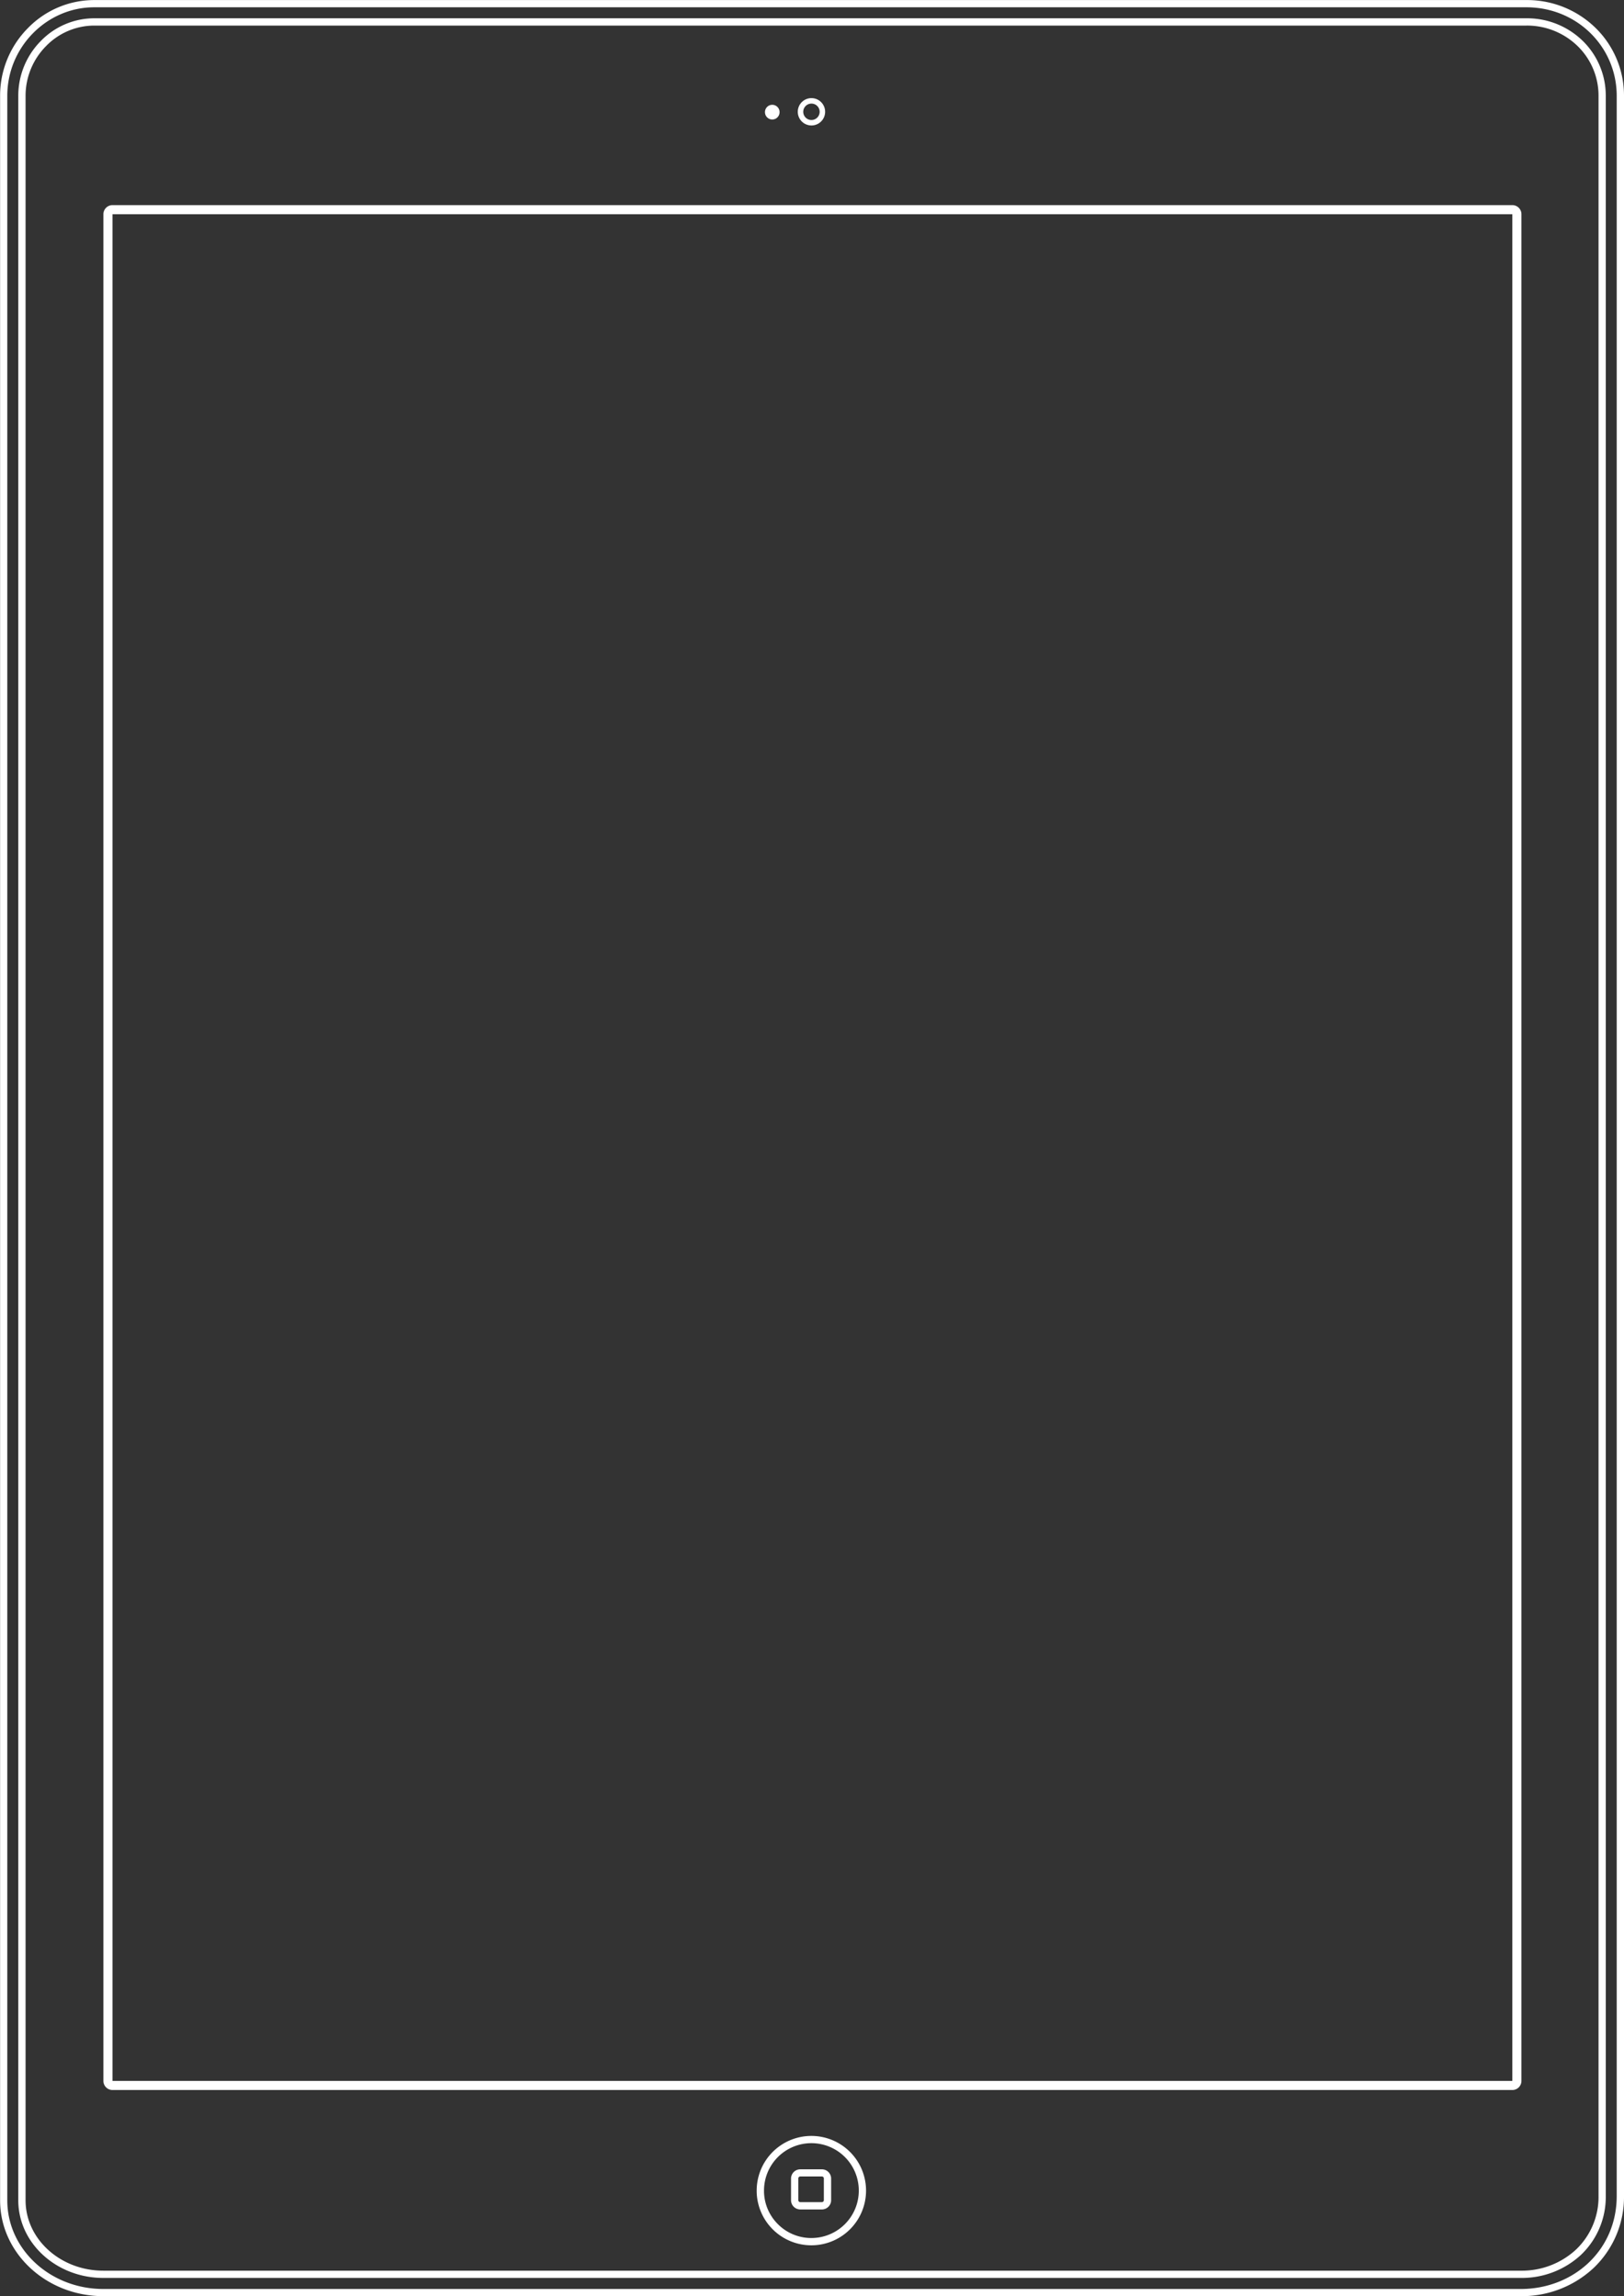 <svg id="Layer_1" data-name="Layer 1" xmlns="http://www.w3.org/2000/svg" viewBox="0 0 891 1259.63"><rect x="0" y="0" width="891" height="1259.63" fill="#333333" stroke="none"/><defs><style>.cls-1{fill:#fff;}</style></defs><title>tablet-outline</title><path class="cls-1" d="M38.15,939.35A53.68,53.68,0,0,0,.16,924H-785.68A50.82,50.82,0,0,0-822,939.39a52.61,52.61,0,0,0-15.26,37.16V2131c0,29,25.42,52.58,56.66,52.58H-2.9a57.69,57.69,0,0,0,39.75-15.31,53.71,53.71,0,0,0,16.84-39.65V976.55A51.87,51.87,0,0,0,38.15,939.35ZM49.69,2128.64c0,30-24,51-52.59,51H-780.65c-29.05,0-52.66-21.75-52.66-48.58V976.55c0-26.83,21.75-48.58,47.63-48.58H0.16c27.78,0,49.53,21.75,49.53,48.58V2128.64Z" transform="translate(837.31 -923.97)"/><path class="cls-1" d="M0.19,934H-785.65a40.9,40.9,0,0,0-29.25,12.44,42.67,42.67,0,0,0-12.38,30.14V2131c0,23.48,20.93,42.58,46.66,42.58H-2.87A47.73,47.73,0,0,0,30,2161a43.81,43.81,0,0,0,13.69-32.36V976.55a42,42,0,0,0-12.56-30.08A43.74,43.74,0,0,0,.19,934ZM39.72,2128.64a39.85,39.85,0,0,1-12.42,29.44A43.75,43.75,0,0,1-2.87,2169.6H-780.62c-23.52,0-42.66-17.31-42.66-38.58V976.55A38.69,38.69,0,0,1-812,949.22,36.93,36.93,0,0,1-785.65,938H0.19a39.77,39.77,0,0,1,28.16,11.35,38,38,0,0,1,11.37,27.23V2128.64Z" transform="translate(837.31 -923.97)"/><path class="cls-1" d="M-7.58,1036.49h-768a5,5,0,0,0-5,5v1024a5,5,0,0,0,5,5h768a5,5,0,0,0,5-5v-1024A5,5,0,0,0-7.58,1036.49Zm0,1029h-768v-1024h768v1024Z" transform="translate(837.31 -923.97)"/><path class="cls-1" d="M-392.11,992.8a7.5,7.5,0,0,0,7.5-7.5,7.5,7.5,0,0,0-7.5-7.5,7.5,7.5,0,0,0-7.5,7.5A7.5,7.5,0,0,0-392.11,992.8Zm0-12a4.5,4.5,0,0,1,4.5,4.5,4.5,4.5,0,0,1-4.5,4.5,4.5,4.5,0,0,1-4.5-4.5A4.5,4.5,0,0,1-392.11,980.8Z" transform="translate(837.31 -923.97)"/><ellipse class="cls-1" cx="423.7" cy="61.52" rx="4.02" ry="4.04"/><path class="cls-1" d="M-392.16,2095.68a30,30,0,0,0-30,30c0,0.24,0,.48,0,0.72a30,30,0,0,0,30,29.28,30,30,0,0,0,30-30A30,30,0,0,0-392.16,2095.68Zm0,56a25.84,25.84,0,0,1-18.17-7.41,25.86,25.86,0,0,1-7.81-18V2126c0-.12,0-0.23,0-0.35a26,26,0,0,1,26-26,26,26,0,0,1,26,26A26,26,0,0,1-392.16,2151.68Z" transform="translate(837.31 -923.97)"/><path class="cls-1" d="M-386.39,2114h-11.85a5.08,5.08,0,0,0-5.08,5.08v11.85a5.08,5.08,0,0,0,5.08,5.08h11.85a5.08,5.08,0,0,0,5.08-5.08V2119A5.08,5.08,0,0,0-386.39,2114Zm1.08,16.92a1.08,1.08,0,0,1-1.08,1.08h-11.85a1.08,1.08,0,0,1-1.08-1.08V2119a1.08,1.08,0,0,1,1.08-1.08h11.85a1.08,1.08,0,0,1,1.08,1.08v11.85Z" transform="translate(837.31 -923.97)"/></svg>